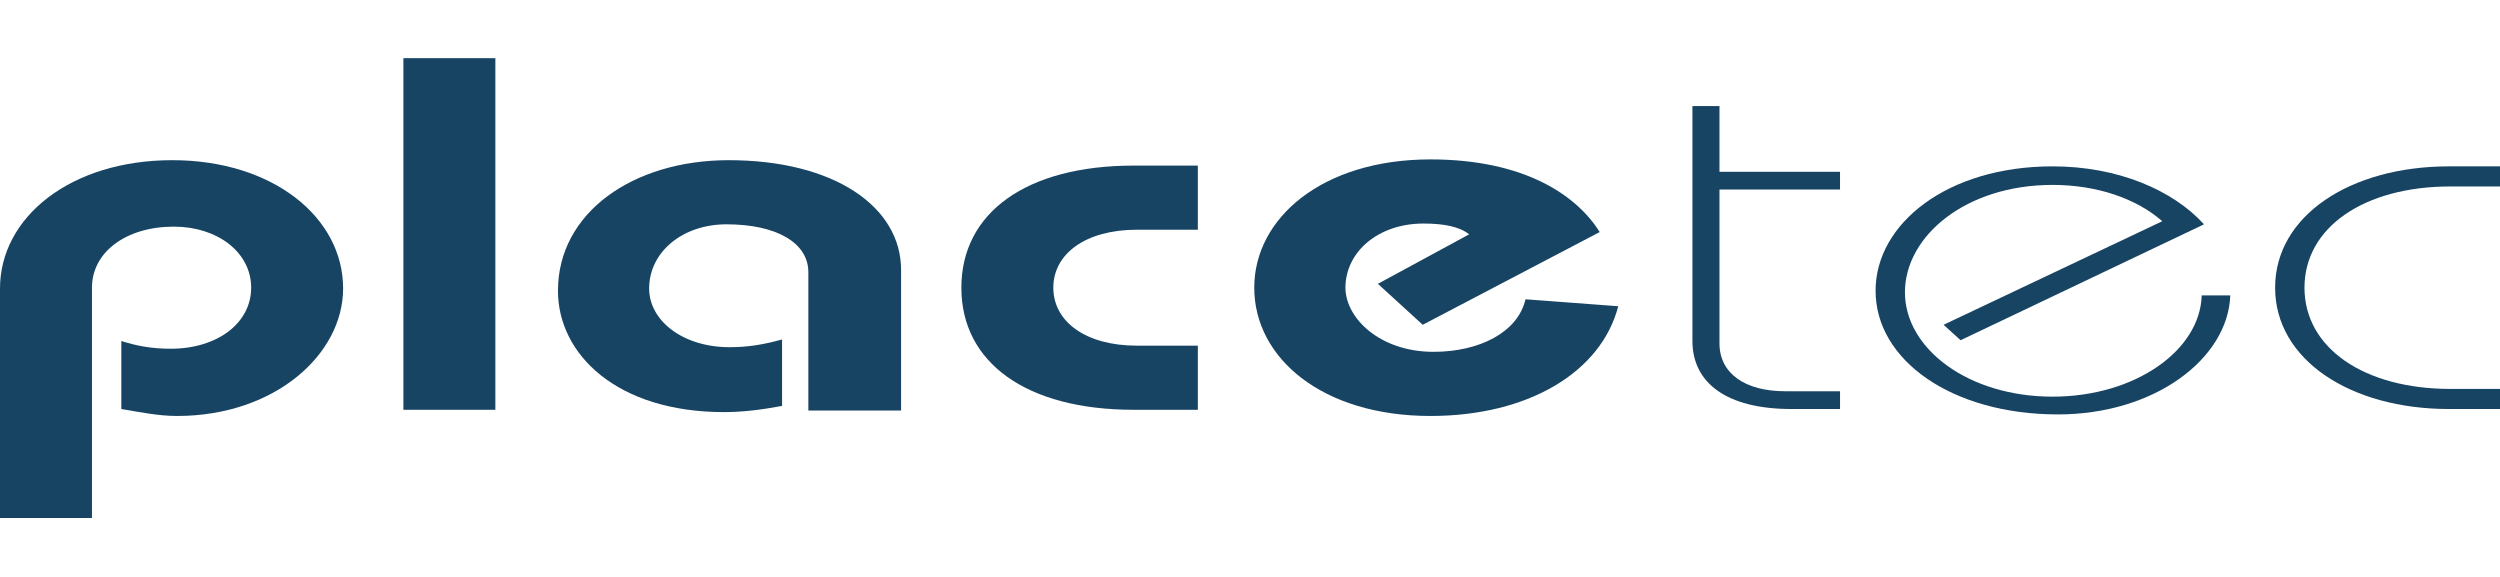 <?xml version="1.0" encoding="utf-8"?>
<!-- Generator: Adobe Illustrator 19.2.1, SVG Export Plug-In . SVG Version: 6.00 Build 0)  -->
<svg version="1.1" id="Ebene_1" xmlns="http://www.w3.org/2000/svg" xmlns:xlink="http://www.w3.org/1999/xlink" x="0px" y="0px"
	 width="260px" height="60px" viewBox="0 0 323.5 59.6" style="enable-background:new 0 0 323.5 59.6;" xml:space="preserve">
<style type="text/css">
	.st0{fill:#184464;}
	.st1{fill:#184464;}
</style>
<g>
	<path class="st0" d="M0,59.6V29.8c0-9.2,9.1-16.6,22.3-16.6c13,0,22.1,7.4,22.1,16.6c0,8.5-8.8,16.5-21.5,16.5
		c-2.4,0-4.8-0.5-7.2-0.9v-8.8c1.9,0.6,3.8,1,6.4,1c6,0,10.4-3.3,10.4-7.9c0-4.6-4.4-7.9-10-7.9c-6.2,0-10.6,3.3-10.6,7.9v29.8H0z"
		/>
	<path class="st0" d="M52.2,45.5V0h11.9v45.5H52.2z"/>
	<path class="st0" d="M104.6,45.5V27.7c0-3.8-4.1-6.2-10.6-6.2c-5.7,0-10,3.6-10,8.3c0,4.2,4.4,7.6,10.4,7.6c2.6,0,4.6-0.4,6.8-1V45
		c-2.7,0.5-5.1,0.8-7.5,0.8c-13.9,0-21.5-7.5-21.5-15.7c0-10.1,9.7-16.9,22.1-16.9c13.6,0,22.3,6,22.3,14.2v18.2H104.6z"/>
	<path class="st0" d="M155,22.2h-7.9c-6.6,0-10.8,3.1-10.8,7.5c0,4.4,4.2,7.5,10.8,7.5h7.9v8.3h-8.3c-13.9,0-22.3-6.1-22.3-15.8
		c0-9.7,8.4-15.8,22.3-15.8h8.3V22.2z"/>
	<path class="st0" d="M209.4,32.1c-2.2,8.5-11.6,14.2-24.3,14.2c-14,0-22.8-7.5-22.8-16.6c0-9,8.8-16.6,22.8-16.6
		c12.1,0,18.9,4.6,21.9,9.4l-22.9,12l-5.8-5.3l11.8-6.4c-1.2-1-3.3-1.4-5.9-1.4c-5.9,0-10.1,3.7-10.1,8.3c0,3.9,4.4,8.3,11.4,8.3
		c5.9,0,10.9-2.5,11.9-6.8L209.4,32.1z"/>
	<path class="st1" d="M222.5,14.7h15.6V17h-15.6v19.9c0,3.9,3.3,6.2,8.5,6.2h7.1v2.3h-6.3c-8.4,0-12.8-3.4-12.8-8.8V6.2h3.5V14.7z"
		/>
	<path class="st1" d="M251.5,34.5l28.3-13.4c-3.3-2.9-8.4-4.7-14.2-4.7c-11.2,0-19.1,6.6-19.1,13.9c0,7.3,8.2,13.5,19.1,13.5
		c10.7,0,19.1-6,19.3-13.1h3.7c-0.3,8.2-9.8,15.4-22.3,15.4c-13.7,0-23.6-7-23.6-16c0-8.7,9.3-16.1,22.9-16.1
		c8.5,0,15.6,3.1,19.6,7.5l-31.5,15L251.5,34.5z"/>
	<path class="st1" d="M323.5,16.6h-6.4c-11.2,0-18.9,5.3-18.9,13.1c0,7.8,7.7,13.1,18.9,13.1h6.4v2.6h-6.6
		c-12.8,0-22.5-6.4-22.5-15.7S304.1,14,316.9,14h6.6V16.6z"/>
</g>
</svg>
